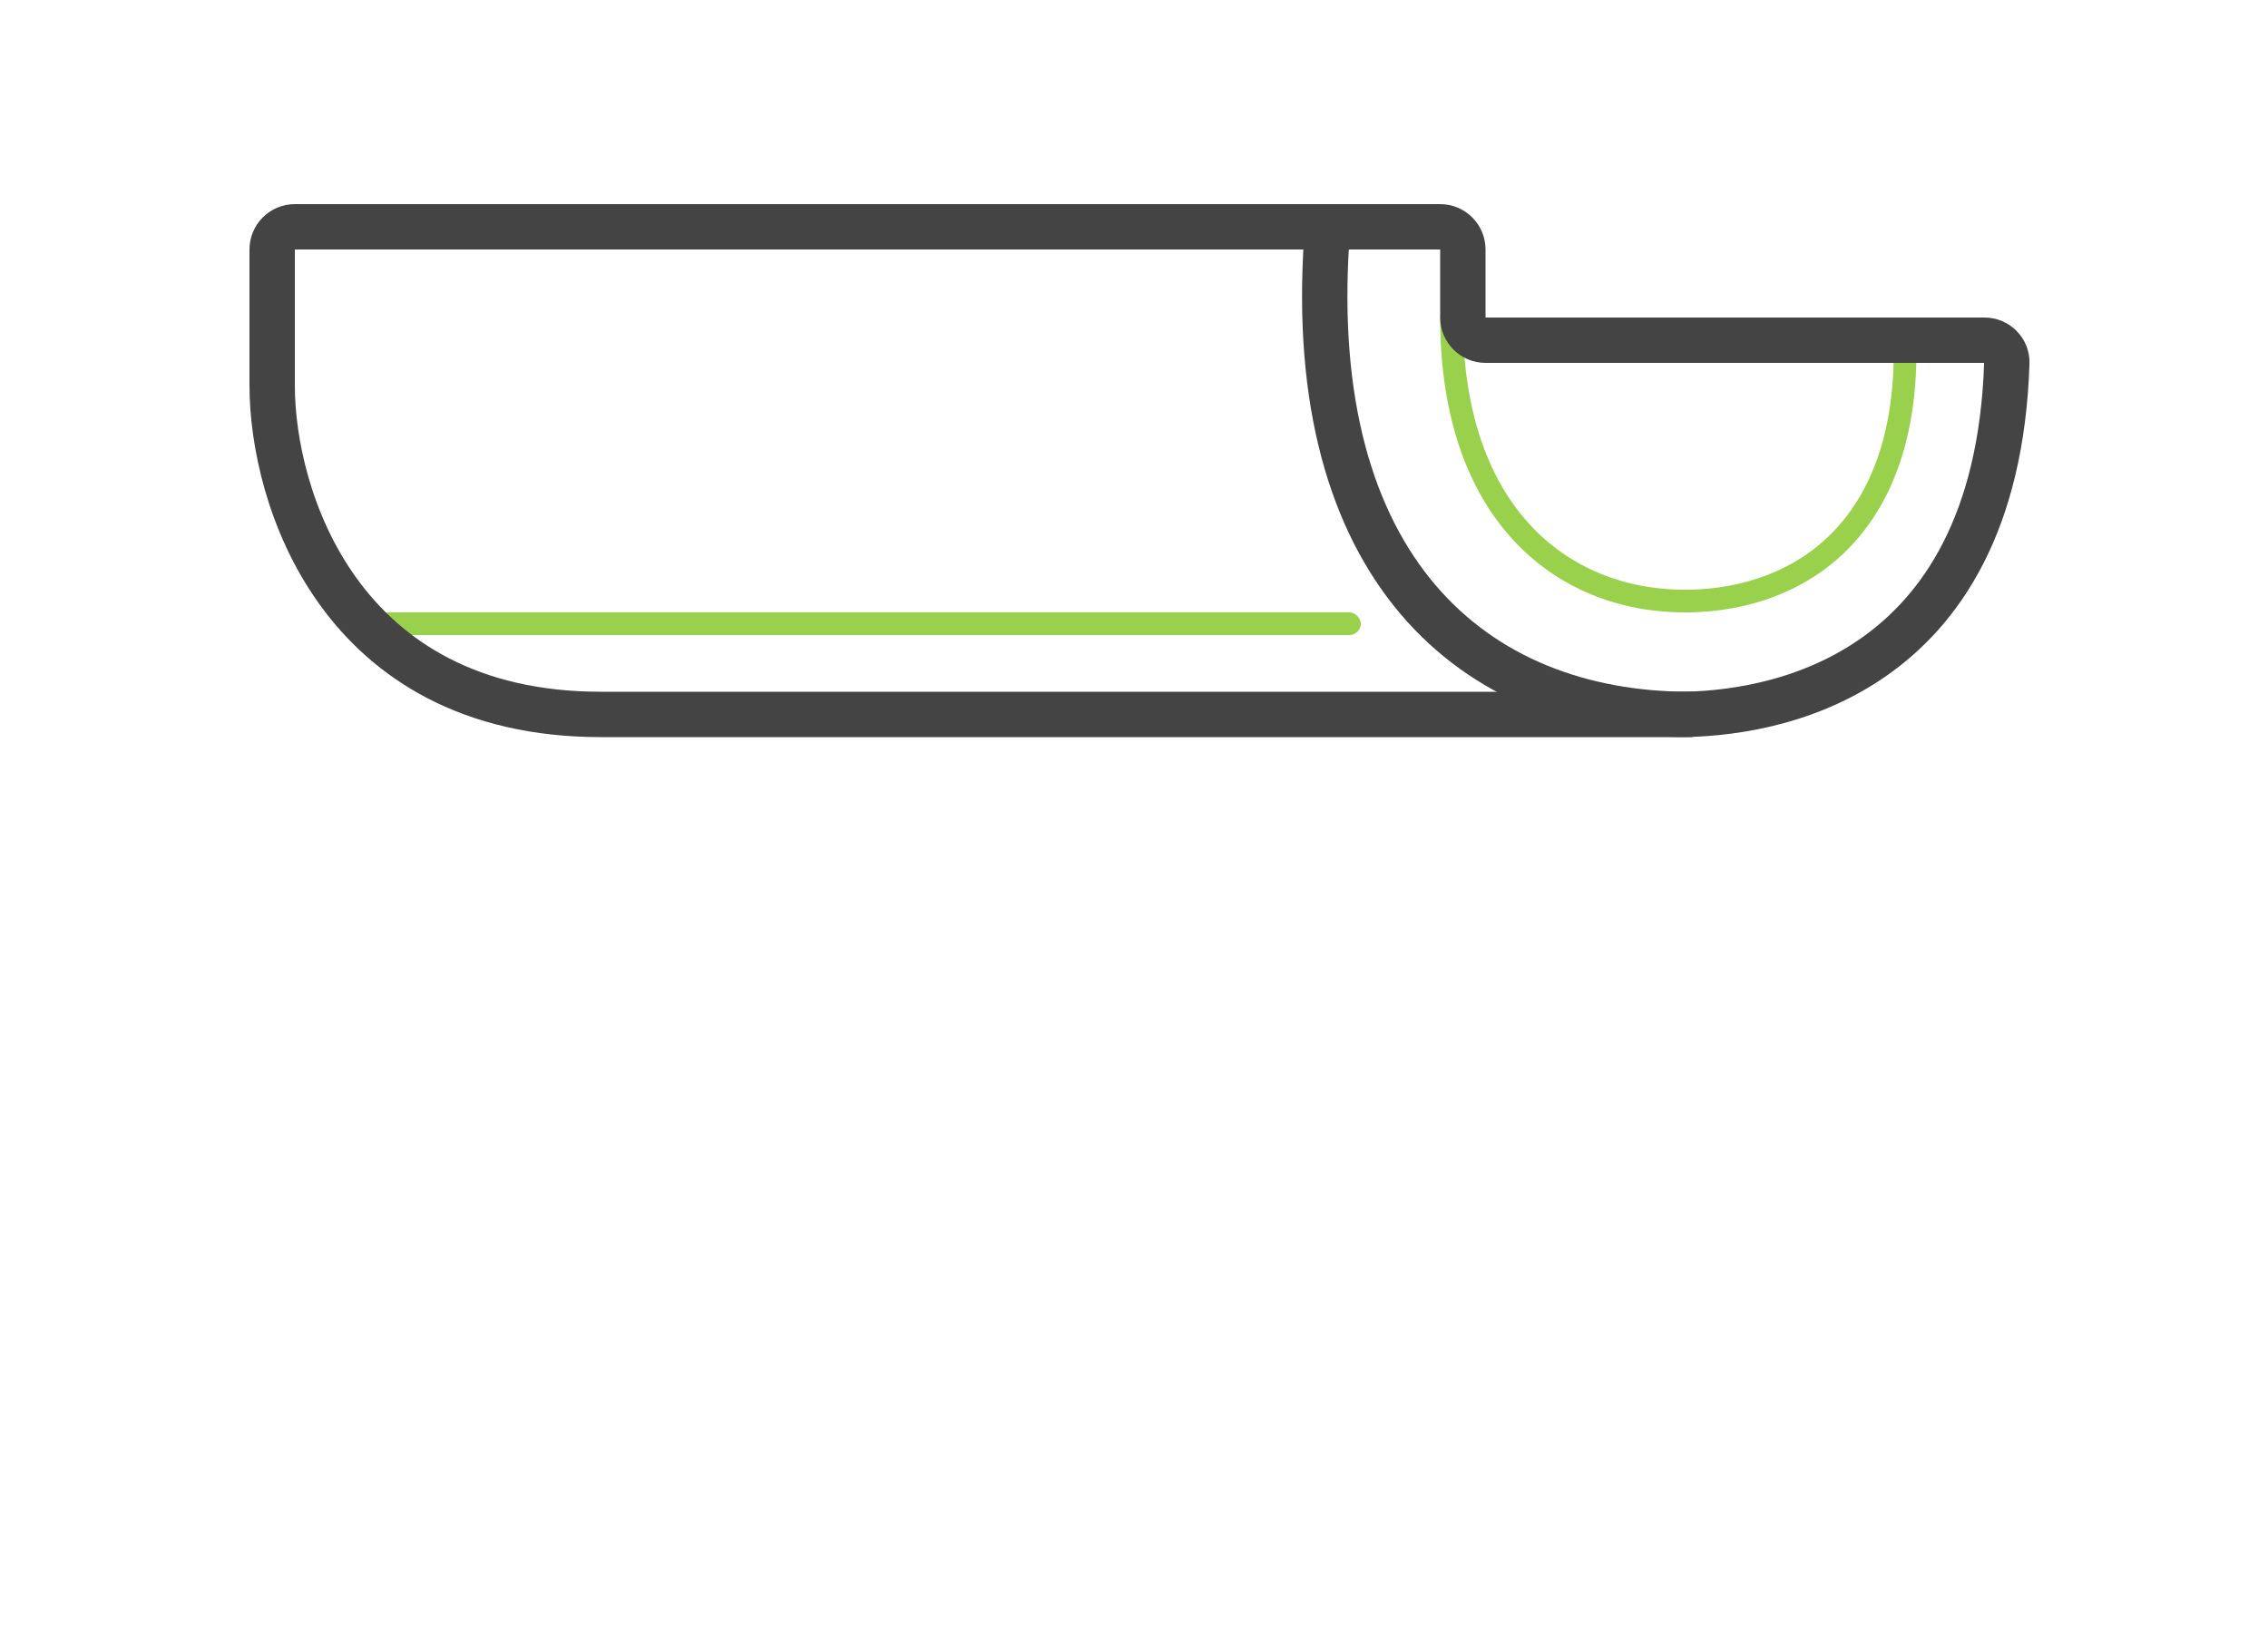 <svg width="100" height="72" viewBox="0 0 100 72" fill="none" xmlns="http://www.w3.org/2000/svg">
<mask id="path-1-inside-1_1837_9221" fill="white">
<rect x="35" y="34" width="20" height="31" rx="1"/>
</mask>
<rect x="35" y="34" width="20" height="31" rx="1" stroke="#99D14C" stroke-width="4" mask="url(#path-1-inside-1_1837_9221)"/>
<rect x="16" y="27" width="44" height="1" rx="0.5" fill="#99D14C"/>
<path d="M64 14C64 22.915 69.138 26.602 74.5 26.5C79.363 26.408 84 23.347 84 15.5" stroke="#99D14C" stroke-linecap="round"/>
<path d="M12 17V11C12 10.448 12.448 10 13 10H63.5C64.052 10 64.5 10.448 64.5 11V14C64.5 14.552 64.948 15 65.5 15H87.5C88.052 15 88.502 15.455 88.484 16.007C88.023 30.068 77.909 31.5 74 31.5H26.5C14.9 31.5 12 21.833 12 17Z" stroke="#444444" stroke-width="2"/>
<path d="M58.5 10.5C57.5 25 64.9 31.5 74.499 31.5" stroke="#444444" stroke-width="2" stroke-linecap="round"/>
<mask id="path-6-inside-2_1837_9221" fill="white">
<rect x="30" y="31" width="30" height="5" rx="1"/>
</mask>
<rect x="30" y="31" width="30" height="5" rx="1" stroke="#444444" stroke-width="5" mask="url(#path-6-inside-2_1837_9221)"/>
</svg>
